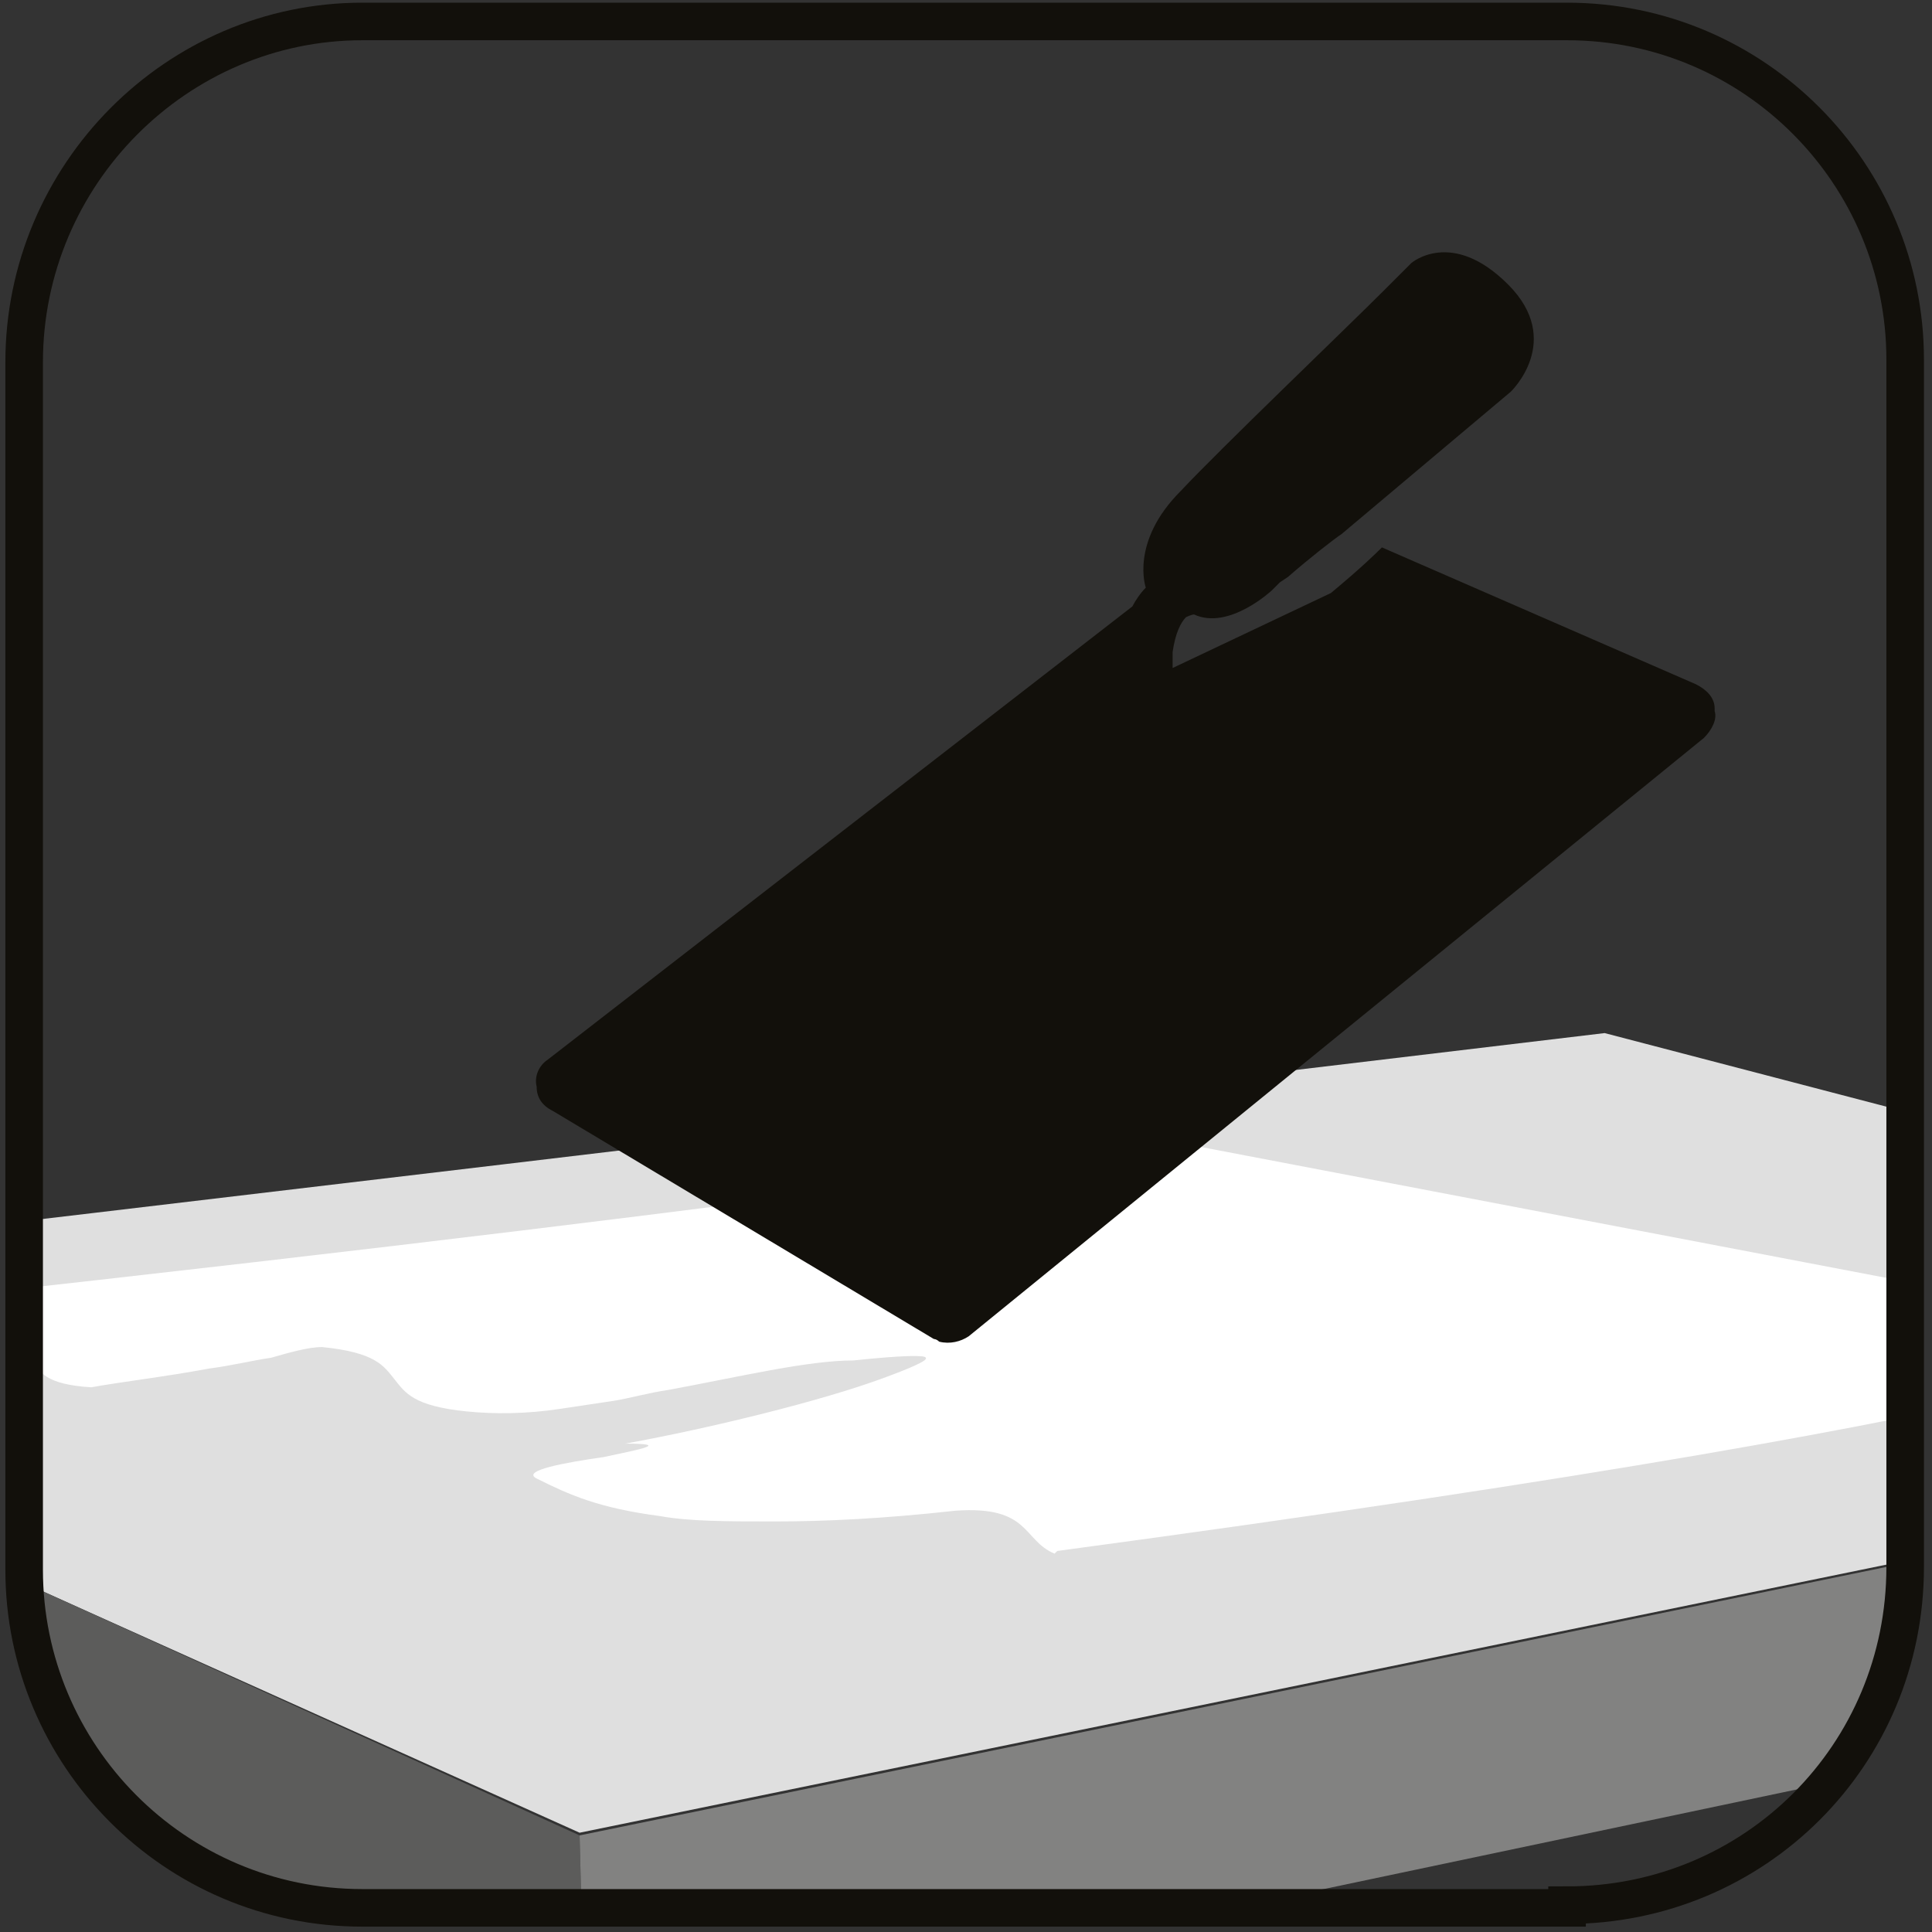 <?xml version="1.0" encoding="UTF-8"?>
<svg id="Livello_1" data-name="Livello 1" xmlns="http://www.w3.org/2000/svg" xmlns:xlink="http://www.w3.org/1999/xlink" version="1.1" viewBox="0 0 72 72">
  <rect x="0" y="0" width="72" height="72" fill="#333333" stroke="none"/>
  <defs>
    <clipPath id="clippath">
      <path d="M58.4,71.1H13.5c-7,0-12.6-5.7-12.6-12.6V13.5C.9,6.5,6.6.8,13.5.8h44.9c7,0,12.6,5.7,12.6,12.6v45c0,7-5.6,12.6-12.6,12.6Z" fill="none" stroke-width="0"/>
    </clipPath>
  </defs>
  <g clip-path="url(#clippath)">
    <g>
      <path d="M-23.1,48.3c.9,0,82.9-9.8,82.9-9.8l47.1,12.3-85.3,17.5-44.7-20.1Z" fill="#dfdfdf" stroke-width="0"/>
      <polygon points="-22.6 56.2 -22.6 48.3 21.6 68.4 21.8 76.2 -22.6 56.2" fill="#5c5c5b" stroke-width="0"/>
      <polygon points="21.6 68.4 106.3 51 106.3 58.4 21.8 76.2 21.6 68.4" fill="#828281" stroke-width="0"/>
    </g>
    <path d="M39.3,57.9c-1.2-.5-.9-1.8-3.7-1.6-2.7.3-4.9.4-6.7.4-1.8,0-3.2,0-4.3-.2-2.3-.3-3.4-.8-4.6-1.4-.6-.3,1.1-.6,2.5-.8,1.4-.3,2.5-.5.8-.5,3.3-.6,7.3-1.6,9.5-2.4,1.1-.4,1.8-.7,1.7-.8,0-.1-.8-.1-2.7.1-1.7,0-4.2.6-6.9,1.1-.7.1-1.4.3-2,.4-.7.1-1.3.2-2,.3-1.3.2-2.5.2-3.5.1-2-.2-2.3-.7-2.7-1.2-.4-.5-.7-1-2.7-1.2-.5,0-1.2.2-1.9.4-.7.1-1.5.3-2.3.4-1.6.3-3.3.5-4.4.7-1.7-.1-2-.6-2.1-1-.2-.4-.2-.8-1.3-.6-3.8.2-11.8-.7-9.1-1,36.5-3.9,53.1-6.5,53.1-6.5l37.7,7.2s-1.4,2.5-42.3,8Z" fill="#fff" fill-rule="evenodd" stroke-width="0"/>
    <path d="M57.5,69.7H14.5c-6.7,0-12.1-5.4-12.1-12.1V14.4C2.4,7.7,7.8,2.3,14.5,2.3h43c6.7,0,12.1,5.4,12.1,12.1v43.1c0,6.7-5.4,12.1-12.1,12.1Z" fill="none" stroke-width="0"/>
  </g>
  <path d="M58.4,71.1H13.5c-7,0-12.6-5.7-12.6-12.6V13.5C.9,6.5,6.6.8,13.5.8h44.9c7,0,12.6,5.7,12.6,12.6v45c0,7-5.6,12.6-12.6,12.6Z" fill="none" stroke="#12100b" stroke-miterlimit="10" stroke-width="1.4"/>
  <path d="M63.9,26.4c0-.4-.3-.7-.7-.9l-11.7-5.1c-.2.2-.7.7-1.9,1.7l-7.6,3.6c0,1.5.2,3.8.2,4.6,0,0-.7-.5-.9.2-.2.6-.4,1.1-.7,1.6l-1.2,2c-.3.5-.1.7.4.5l4.8-2.1c.5-.2-.6-1.2-.6-1.2,0-.6-.1-2.6-.3-5.2,0-.8,0-1.3,0-1.8h0s0,0,0,0c.1-.7.3-1.1.5-1.3,0,0,0,0,0,0,0,0,0,0,0,0,0,0,.2-.1.3-.1,1.3.6,2.9-.9,2.9-.9h0c.1-.1.2-.2.3-.3l.3-.2h0c.8-.7,1.7-1.4,2-1.6h0s6.3-5.3,6.3-5.3c0,0,2-1.9-.1-4s-3.6-.8-3.6-.8c0,0-.4.4-1,1-1.5,1.5-6.1,5.9-7.6,7.5,0,0,0,0,0,0-1.9,1.9-1.3,3.6-1.3,3.6-.2.2-.4.5-.5.7l-21.8,16.9c-.3.2-.5.6-.4,1,0,.4.2.7.6.9l14.2,8.5c0,0,.1,0,.2.1.4.1.8,0,1.1-.2l27.4-22.3c.3-.3.5-.7.4-1Z" fill="#12100b" stroke-width="0"/>
</svg>